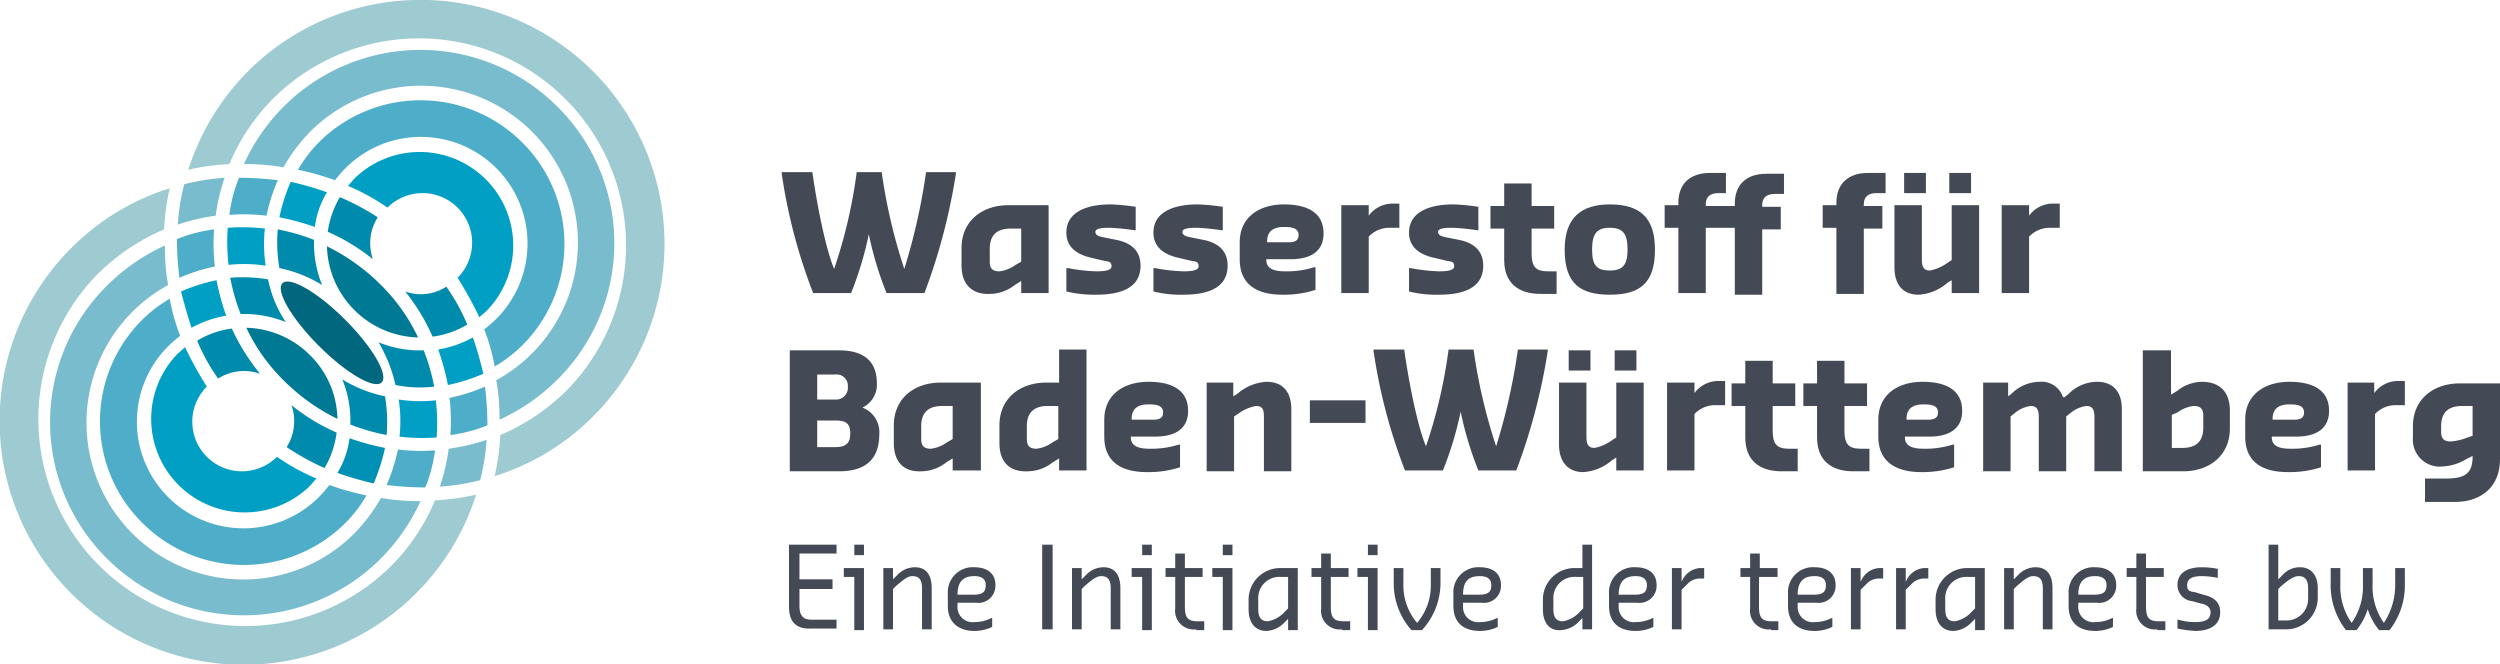 <?xml version="1.0" encoding="UTF-8"?>
<svg xmlns="http://www.w3.org/2000/svg" id="Ebene_1" data-name="Ebene 1" viewBox="0 0 310.05 82.4">
  <defs>
    <style>.cls-1{fill:#444a55;}.cls-2{fill:#008aac;}.cls-3{fill:#0090b3;}.cls-4{fill:#4eadc8;}.cls-5{fill:#007995;}.cls-6{fill:#009fc3;}.cls-7{fill:#00677e;}.cls-8{fill:#79bccd;}.cls-9{fill:#9dcbd1;}</style>
  </defs>
  <g id="Logo_Pfade" data-name="Logo Pfade">
    <path class="cls-1" d="M112.8,37v-.2h3.8c.5,3.6,1.6,9.4,2.7,12a62.36,62.36,0,0,0,2.8-12h3.1a68.15,68.15,0,0,0,2.8,12,76,76,0,0,0,2.7-12h3.7V37a74.27,74.27,0,0,1-3.9,14.8h-4.7a42.08,42.08,0,0,1-2.2-7.3,42.76,42.76,0,0,1-2.2,7.3h-4.7A68,68,0,0,1,112.8,37Z" transform="translate(-15.85 -15.45)"></path>
    <path class="cls-1" d="M135.1,48.4V46.2c0-3.3,2.5-5.3,5.8-5.3h5V51.8h-3.4V50.3l-.8.5a5.1,5.1,0,0,1-3.1,1.1C136.4,52,135.1,50.7,135.1,48.4Zm7.4-.5V43.8h-1.3c-1.7,0-2.6.8-2.6,2.5v1.6c0,.9.4,1.2,1.2,1.2a4.22,4.22,0,0,0,2-.8Z" transform="translate(-15.85 -15.45)"></path>
    <path class="cls-1" d="M148.1,51.6V48.7h.2a22.1,22.1,0,0,0,3.5.4c.5,0,1.9,0,1.9-.6s-.3-.6-.9-.7l-1.7-.4c-2.1-.5-3-1.6-3-3.1,0-2.5,2.4-3.5,5.5-3.5a25.08,25.08,0,0,1,3.1.3V44h-.2a27.69,27.69,0,0,0-3-.3c-.6,0-1.8,0-1.8.5s.6.6,1.1.7l1.5.3c1.5.3,3,1.1,3,3.2,0,2.9-2.7,3.6-5.5,3.6A15,15,0,0,1,148.1,51.6Z" transform="translate(-15.85 -15.45)"></path>
    <path class="cls-1" d="M158.9,51.6V48.7h.2a22.1,22.1,0,0,0,3.5.4c.5,0,1.9,0,1.9-.6s-.3-.6-.9-.7l-1.7-.4c-2.1-.5-3-1.6-3-3.1,0-2.5,2.4-3.5,5.5-3.5a25.08,25.08,0,0,1,3.1.3V44h-.2a27.69,27.69,0,0,0-3-.3c-.6,0-1.8,0-1.8.5s.6.6,1.1.7l1.5.3c1.5.3,3,1.1,3,3.2,0,2.9-2.7,3.6-5.5,3.6A14,14,0,0,1,158.9,51.6Z" transform="translate(-15.85 -15.45)"></path>
    <path class="cls-1" d="M169.6,47.6V45.5c0-3.1,2.4-4.7,5.5-4.7,2.7,0,4.9.9,4.9,3.6,0,2.3-1.7,3.2-4.1,3.2h-3v.1c0,1.2,1.2,1.4,2.3,1.4a11.19,11.19,0,0,0,3.6-.5h.2v2.8a12.71,12.71,0,0,1-4.1.6C171.8,52,169.6,50.8,169.6,47.6Zm3.4-2.1h2.7c.7,0,1.2-.2,1.2-.9,0-.9-.9-1-1.8-1-1.3,0-2.1.5-2.1,1.8v.1Z" transform="translate(-15.85 -15.45)"></path>
    <path class="cls-1" d="M182.2,40.9h3.4v1.3a3.65,3.65,0,0,1,2.9-1.5h.9v3h-1.2a3.5,3.5,0,0,0-2.6,1.1v7h-3.4V40.9Z" transform="translate(-15.85 -15.45)"></path>
    <path class="cls-1" d="M190.6,51.6V48.7h.2a22.1,22.1,0,0,0,3.5.4c.5,0,1.9,0,1.9-.6s-.3-.6-.9-.7l-1.7-.4c-2.1-.5-3-1.6-3-3.1,0-2.5,2.4-3.5,5.5-3.5a25.08,25.08,0,0,1,3.1.3V44H199a27.69,27.69,0,0,0-3-.3c-.6,0-1.8,0-1.8.5s.6.6,1.1.7l1.5.3c1.5.3,3,1.1,3,3.2,0,2.9-2.7,3.6-5.5,3.6A14,14,0,0,1,190.6,51.6Z" transform="translate(-15.85 -15.45)"></path>
    <path class="cls-1" d="M206.9,51.9c-2.8,0-4.5-1.4-4.5-4.2V43.8h-1.7V41h1.7V38.2h3.4V41h2.8v2.8h-2.8v3.1c0,1.6.5,2.2,2,2.2h1.1v2.8Z" transform="translate(-15.85 -15.45)"></path>
    <path class="cls-1" d="M209.9,46.4c0-3.9,2-5.6,5.6-5.6,3.8,0,5.6,1.7,5.6,5.6,0,4.2-1.9,5.6-5.6,5.6S209.9,50.6,209.9,46.4Zm7.8,0c0-2-.6-2.7-2.2-2.7s-2.2.7-2.2,2.7.6,2.6,2.2,2.6S217.7,48.3,217.7,46.4Z" transform="translate(-15.85 -15.45)"></path>
    <path class="cls-1" d="M231,43.7h-3.6v8.1H224V43.7h-1.7V40.9H224v-.3c0-2.4,1.5-3.7,3.9-3.7h2v2.5H229c-1,0-1.6.4-1.6,1.4V41H231v-.3c0-2.4,1.5-3.7,3.9-3.7h2.2v2.5H236c-1,0-1.6.4-1.6,1.4v.2h2.3v2.8h-2.3V52H231Z" transform="translate(-15.85 -15.45)"></path>
    <path class="cls-1" d="M243.6,43.7h-1.7V40.9h1.7v-.3c0-2.4,1.5-3.7,3.9-3.7h2.2v2.5h-1.1c-1,0-1.6.4-1.6,1.4V41h2.3v2.8H247v8.1h-3.4V43.7Z" transform="translate(-15.85 -15.45)"></path>
    <path class="cls-1" d="M250.8,48.6V40.9h3.4v6.7c0,.9.2,1.4,1,1.4a5.33,5.33,0,0,0,2.1-.9l.6-.4V40.9h3.4V51.8h-3.4V50.2l-.5.3a6,6,0,0,1-3.6,1.5C251.8,52,250.8,50.7,250.8,48.6ZM252,36.9h2.7v2.5H252Zm5.6,0h2.7v2.5h-2.7Z" transform="translate(-15.85 -15.45)"></path>
    <path class="cls-1" d="M264.1,40.9h3.4v1.3a3.65,3.65,0,0,1,2.9-1.5h.9v3h-1.2a3.5,3.5,0,0,0-2.6,1.1v7h-3.4V40.9Z" transform="translate(-15.85 -15.45)"></path>
    <path class="cls-1" d="M113.8,58.9h6.1c2.9,0,4.7,1.2,4.7,4.1a3.13,3.13,0,0,1-1.8,3,3.25,3.25,0,0,1,2.1,3.3c0,3.2-1.8,4.6-5,4.6h-6.1Zm5.6,6.1a1.47,1.47,0,0,0,1.6-1.6,1.4,1.4,0,0,0-1.6-1.5h-2.2V65Zm0,5.9c1.3,0,1.9-.4,1.9-1.7s-.6-1.6-1.9-1.6h-2.2v3.3Z" transform="translate(-15.85 -15.45)"></path>
    <path class="cls-1" d="M126.7,70.4V68.2c0-3.3,2.5-5.3,5.8-5.3h5V73.8H134V72.3l-.8.5a5.1,5.1,0,0,1-3.1,1.1C127.9,74,126.7,72.7,126.7,70.4Zm7.3-.5V65.8h-1.3c-1.7,0-2.6.8-2.6,2.5v1.6c0,.9.4,1.2,1.2,1.2a4.22,4.22,0,0,0,2-.8Z" transform="translate(-15.85 -15.45)"></path>
    <path class="cls-1" d="M139.8,70.4V68.2c0-3.3,2.5-5.3,5.8-5.3h1.6V58.8h3.4v15h-3.4V72.3l-.8.5a5.1,5.1,0,0,1-3.1,1.1C141,74,139.8,72.7,139.8,70.4Zm7.3-.5V65.8h-1.3c-1.7,0-2.6.8-2.6,2.5v1.6c0,.9.4,1.2,1.2,1.2a4.22,4.22,0,0,0,2-.8Z" transform="translate(-15.85 -15.45)"></path>
    <path class="cls-1" d="M152.8,69.6V67.5c0-3.1,2.4-4.7,5.5-4.7,2.7,0,4.9.9,4.9,3.6,0,2.3-1.7,3.2-4.1,3.2h-3v.1c0,1.2,1.2,1.4,2.3,1.4a11.19,11.19,0,0,0,3.6-.5h.2v2.8a12.71,12.71,0,0,1-4.1.6C155,74,152.8,72.8,152.8,69.6Zm3.4-2.1h2.7c.7,0,1.2-.2,1.2-.9,0-.9-.9-1-1.8-1-1.3,0-2.1.5-2.1,1.8v.1Z" transform="translate(-15.85 -15.45)"></path>
    <path class="cls-1" d="M165.4,62.9h3.4v1.7l.5-.3a6,6,0,0,1,3.6-1.5c2.1,0,3.1,1.3,3.1,3.4v7.7h-3.4V67.2c0-.9-.1-1.4-1-1.4a5.33,5.33,0,0,0-2.1.9l-.6.4v6.8h-3.4v-11Z" transform="translate(-15.85 -15.45)"></path>
    <path class="cls-1" d="M178.3,65.1h6.9v2.8h-6.9Z" transform="translate(-15.85 -15.45)"></path>
    <path class="cls-1" d="M186.2,59v-.2H190c.5,3.6,1.6,9.4,2.7,12a62.36,62.36,0,0,0,2.8-12h3.1a68.15,68.15,0,0,0,2.8,12,76,76,0,0,0,2.7-12h3.7V59a74.27,74.27,0,0,1-3.9,14.8h-4.7a42.08,42.08,0,0,1-2.2-7.3,42.76,42.76,0,0,1-2.2,7.3h-4.7A68,68,0,0,1,186.2,59Z" transform="translate(-15.85 -15.45)"></path>
    <path class="cls-1" d="M209.2,70.6V62.9h3.4v6.7c0,.9.2,1.4,1,1.4a5.33,5.33,0,0,0,2.1-.9l.6-.4V62.9h3.4V73.8h-3.4V72.2l-.5.3a6,6,0,0,1-3.6,1.5C210.3,74,209.2,72.7,209.2,70.6Zm1.2-11.7h2.7v2.5h-2.7Zm5.7,0h2.7v2.5h-2.7Z" transform="translate(-15.85 -15.45)"></path>
    <path class="cls-1" d="M222.6,62.9H226v1.3a3.65,3.65,0,0,1,2.9-1.5h.9v3h-1.2a3.5,3.5,0,0,0-2.6,1.1v7h-3.4V62.9Z" transform="translate(-15.85 -15.45)"></path>
    <path class="cls-1" d="M236.8,73.9c-2.8,0-4.5-1.4-4.5-4.2V65.8h-1.7V63h1.7V60.2h3.4V63h2.8v2.8h-2.8v3.1c0,1.6.5,2.2,2,2.2h1.1v2.8Z" transform="translate(-15.85 -15.45)"></path>
    <path class="cls-1" d="M245.7,73.9c-2.8,0-4.5-1.4-4.5-4.2V65.8h-1.7V63h1.7V60.2h3.4V63h2.8v2.8h-2.8v3.1c0,1.6.5,2.2,2,2.2h1.1v2.8Z" transform="translate(-15.85 -15.45)"></path>
    <path class="cls-1" d="M248.8,69.6V67.5c0-3.1,2.4-4.7,5.5-4.7,2.7,0,4.9.9,4.9,3.6,0,2.3-1.7,3.2-4.1,3.2h-3v.1c0,1.2,1.2,1.4,2.3,1.4a11.19,11.19,0,0,0,3.6-.5h.2v2.8a12.71,12.71,0,0,1-4.1.6C251.1,74,248.8,72.8,248.8,69.6Zm3.5-2.1H255c.7,0,1.2-.2,1.2-.9,0-.9-.9-1-1.8-1-1.3,0-2.1.5-2.1,1.8Z" transform="translate(-15.85 -15.45)"></path>
    <path class="cls-1" d="M261.5,62.9h3.4v1.7l.4-.3a5,5,0,0,1,3.5-1.5,2.79,2.79,0,0,1,2.9,1.9h.2l.5-.4a5,5,0,0,1,3.5-1.5c2.1,0,3.1,1.3,3.1,3.4v7.7h-3.4V67.2c0-.9-.2-1.4-1-1.4a3.9,3.9,0,0,0-2,.9l-.5.4v6.8h-3.4V67.2c0-.9-.2-1.4-1-1.4a3.9,3.9,0,0,0-2,.9l-.5.4v6.8h-3.4v-11Z" transform="translate(-15.85 -15.45)"></path>
    <path class="cls-1" d="M281.7,58.9h3.4v5.5l.8-.5a5,5,0,0,1,3-1.1c2.3,0,3.5,1.3,3.5,3.6v2.2c0,3.3-2.5,5.3-5.8,5.3h-5v-15Zm3.5,8V71h1.3c1.7,0,2.6-.8,2.6-2.5V67c0-.9-.4-1.2-1.2-1.2a4.22,4.22,0,0,0-2,.8Z" transform="translate(-15.85 -15.45)"></path>
    <path class="cls-1" d="M294.3,69.6V67.5c0-3.1,2.4-4.7,5.5-4.7,2.7,0,4.9.9,4.9,3.6,0,2.3-1.7,3.2-4.1,3.2h-3v.1c0,1.2,1.2,1.4,2.3,1.4a11.19,11.19,0,0,0,3.6-.5h.2v2.8a12.71,12.71,0,0,1-4.1.6C296.5,74,294.3,72.8,294.3,69.6Zm3.4-2.1h2.7c.7,0,1.2-.2,1.2-.9,0-.9-.9-1-1.8-1-1.3,0-2.1.5-2.1,1.8v.1Z" transform="translate(-15.85 -15.45)"></path>
    <path class="cls-1" d="M306.9,62.9h3.4v1.3a3.65,3.65,0,0,1,2.9-1.5h.9v3H313a3.5,3.5,0,0,0-2.6,1.1v7H307V62.9Z" transform="translate(-15.85 -15.45)"></path>
    <path class="cls-1" d="M316.6,74.8h2.5c2.3,0,3.4-.5,3.4-2.7V72l-.8.4a6.21,6.21,0,0,1-2.9.9,3.34,3.34,0,0,1-3.7-3.6V68.3c0-3.3,2.5-5.3,5.8-5.3h5v9.4c0,3.4-2.3,5.3-5.6,5.3h-3.7V74.8Zm5.9-5.3V65.8h-1.3c-1.7,0-2.6.8-2.6,2.5V69c0,.9.4,1.2,1.2,1.2a7.17,7.17,0,0,0,2.1-.5Z" transform="translate(-15.85 -15.45)"></path>
    <path class="cls-1" d="M113.7,90.7V83h5.9v1.1H115v3.2h4.1v1.2H115v2.2c0,1.1.5,1.6,1.4,1.6h3.2v1.1h-3.1C114.7,93.5,113.7,92.7,113.7,90.7Z" transform="translate(-15.85 -15.45)"></path>
    <path class="cls-1" d="M121.8,87h-1.3V85.9H123v7.7h-1.2Zm0-4H123v1.3h-1.2Z" transform="translate(-15.85 -15.45)"></path>
    <path class="cls-1" d="M125.4,85.9h1.2v1.4l.5-.5a3,3,0,0,1,2.2-1c1.2,0,2.1.7,2.1,2.6v5.1h-1.2V88.4c0-1.2-.5-1.5-1.2-1.5s-1.5.8-2,1.2l-.4.4v5h-1.2V85.9Z" transform="translate(-15.85 -15.45)"></path>
    <path class="cls-1" d="M133.4,90.6V89.1a3.1,3.1,0,0,1,3.3-3.3c1.5,0,2.6.7,2.6,2.2a2.11,2.11,0,0,1-2.4,2.2h-2.3v.4a1.87,1.87,0,0,0,2.1,2,4.56,4.56,0,0,0,2.1-.5h.1v1.1a5.07,5.07,0,0,1-2.2.5C134.9,93.7,133.4,92.8,133.4,90.6Zm1.2-1.4h2c1.2,0,1.5-.4,1.5-1.2s-.6-1.1-1.4-1.1c-1.3,0-2.1.6-2.1,2.3Z" transform="translate(-15.85 -15.45)"></path>
    <path class="cls-1" d="M145.1,83h1.3V93.5h-1.3Z" transform="translate(-15.85 -15.45)"></path>
    <path class="cls-1" d="M148.8,85.9H150v1.4l.5-.5a3,3,0,0,1,2.2-1c1.2,0,2.1.7,2.1,2.6v5.1h-1.2V88.4c0-1.2-.5-1.5-1.2-1.5s-1.5.8-2,1.2l-.4.4v5h-1.2V85.9Z" transform="translate(-15.85 -15.45)"></path>
    <path class="cls-1" d="M157.5,87h-1.3V85.9h2.5v7.7h-1.2Zm0-4h1.2v1.3h-1.2Z" transform="translate(-15.85 -15.45)"></path>
    <path class="cls-1" d="M164.2,93.5a2.32,2.32,0,0,1-2.6-2.6V87h-1.2V85.9h1.2V84.1h1.2v1.8H165V87h-2.2v3.7c0,1.4.4,1.8,1.6,1.8h.8v1.1h-1Z" transform="translate(-15.85 -15.45)"></path>
    <path class="cls-1" d="M167.5,87h-1.3V85.9h2.5v7.7h-1.2Zm0-4h1.2v1.3h-1.2Z" transform="translate(-15.85 -15.45)"></path>
    <path class="cls-1" d="M170.7,91V89.8a3.92,3.92,0,0,1,4-3.9h2.1v7.7h-1.2V92.2l-.5.5a3.25,3.25,0,0,1-2.2,1C171.7,93.7,170.7,92.9,170.7,91Zm4.9-.1V87h-.9a2.62,2.62,0,0,0-2.8,2.8V91c0,1.2.5,1.5,1.2,1.5a3.67,3.67,0,0,0,2.1-1.2Z" transform="translate(-15.85 -15.45)"></path>
    <path class="cls-1" d="M182.3,93.5a2.32,2.32,0,0,1-2.6-2.6V87h-1.2V85.9h1.2V84.1h1.2v1.8h2.2V87h-2.2v3.7c0,1.4.4,1.8,1.6,1.8h.8v1.1h-1Z" transform="translate(-15.85 -15.45)"></path>
    <path class="cls-1" d="M185.5,87h-1.3V85.9h2.5v7.7h-1.2Zm0-4h1.2v1.3h-1.2Z" transform="translate(-15.85 -15.45)"></path>
    <path class="cls-1" d="M188.7,87.9v-2h1.2v2a7.15,7.15,0,0,0,1.7,4.8,7.15,7.15,0,0,0,1.7-4.8v-2h1.2v2a8.68,8.68,0,0,1-2.3,5.7h-1.3A8.7,8.7,0,0,1,188.7,87.9Z" transform="translate(-15.85 -15.45)"></path>
    <path class="cls-1" d="M196.1,90.6V89.1a3.1,3.1,0,0,1,3.3-3.3c1.5,0,2.6.7,2.6,2.2a2.11,2.11,0,0,1-2.4,2.2h-2.3v.4a1.87,1.87,0,0,0,2.1,2,4.56,4.56,0,0,0,2.1-.5h.1v1.1a5.07,5.07,0,0,1-2.2.5C197.5,93.7,196.1,92.8,196.1,90.6Zm1.2-1.4h2c1.2,0,1.5-.4,1.5-1.2s-.6-1.1-1.4-1.1c-1.4,0-2.1.6-2.1,2.3Z" transform="translate(-15.85 -15.45)"></path>
    <path class="cls-1" d="M207.2,91V89.8a3.92,3.92,0,0,1,4-3.9h.9V83h1.2V93.5h-1.2V92.1l-.5.5a3.25,3.25,0,0,1-2.2,1C208.2,93.7,207.2,92.9,207.2,91Zm5-.1V87h-.9a2.62,2.62,0,0,0-2.8,2.8V91c0,1.2.5,1.5,1.2,1.5a3.67,3.67,0,0,0,2.1-1.2Z" transform="translate(-15.85 -15.45)"></path>
    <path class="cls-1" d="M215.4,90.6V89.1a3.1,3.1,0,0,1,3.3-3.3c1.5,0,2.6.7,2.6,2.2a2.11,2.11,0,0,1-2.4,2.2h-2.3v.4a1.87,1.87,0,0,0,2.1,2,4.56,4.56,0,0,0,2.1-.5h.1v1.1a5.07,5.07,0,0,1-2.2.5C216.8,93.7,215.4,92.8,215.4,90.6Zm1.2-1.4h2c1.2,0,1.5-.4,1.5-1.2s-.6-1.1-1.4-1.1c-1.3,0-2.1.6-2.1,2.3Z" transform="translate(-15.85 -15.45)"></path>
    <path class="cls-1" d="M223.2,85.9h1.2v1.7l.1-.2a2.62,2.62,0,0,1,2.2-1.5h.5v1.3h-.5a2.17,2.17,0,0,0-1.4.5l-.9.9v4.9h-1.2V85.9Z" transform="translate(-15.85 -15.45)"></path>
    <path class="cls-1" d="M235.5,93.5a2.32,2.32,0,0,1-2.6-2.6V87h-1.2V85.9h1.2V84.1h1.2v1.8h2.2V87H234v3.7c0,1.4.4,1.8,1.6,1.8h.8v1.1h-.9Z" transform="translate(-15.85 -15.45)"></path>
    <path class="cls-1" d="M237.6,90.6V89.1a3.1,3.1,0,0,1,3.3-3.3c1.5,0,2.6.7,2.6,2.2a2.11,2.11,0,0,1-2.4,2.2h-2.3v.4a1.87,1.87,0,0,0,2.1,2,4.56,4.56,0,0,0,2.1-.5h.1v1.1a5.07,5.07,0,0,1-2.2.5C239,93.7,237.6,92.8,237.6,90.6Zm1.2-1.4h2c1.2,0,1.5-.4,1.5-1.2s-.6-1.1-1.4-1.1c-1.3,0-2.1.6-2.1,2.3Z" transform="translate(-15.85 -15.45)"></path>
    <path class="cls-1" d="M245.4,85.9h1.2v1.7l.1-.2a2.62,2.62,0,0,1,2.2-1.5h.5v1.3h-.5a2.17,2.17,0,0,0-1.4.5l-.9.9v4.9h-1.2V85.9Z" transform="translate(-15.85 -15.45)"></path>
    <path class="cls-1" d="M251,85.9h1.2v1.7l.1-.2a2.62,2.62,0,0,1,2.2-1.5h.5v1.3h-.5a2.17,2.17,0,0,0-1.4.5l-.9.9v4.9H251Z" transform="translate(-15.85 -15.45)"></path>
    <path class="cls-1" d="M255.9,91V89.8a3.92,3.92,0,0,1,4-3.9H262v7.7h-1.2V92.2l-.5.5a3.25,3.25,0,0,1-2.2,1C256.9,93.7,255.9,92.9,255.9,91Zm4.9-.1V87h-.9a2.62,2.62,0,0,0-2.8,2.8V91c0,1.2.5,1.5,1.2,1.5a3.67,3.67,0,0,0,2.1-1.2Z" transform="translate(-15.85 -15.45)"></path>
    <path class="cls-1" d="M264.4,85.9h1.2v1.4l.5-.5a3,3,0,0,1,2.2-1c1.2,0,2.1.7,2.1,2.6v5.1h-1.2V88.4c0-1.2-.5-1.5-1.2-1.5s-1.5.8-2,1.2l-.4.4v5h-1.2Z" transform="translate(-15.85 -15.45)"></path>
    <path class="cls-1" d="M272.4,90.6V89.1a3.1,3.1,0,0,1,3.3-3.3c1.5,0,2.6.7,2.6,2.2a2.11,2.11,0,0,1-2.4,2.2h-2.3v.4a1.87,1.87,0,0,0,2.1,2,4.56,4.56,0,0,0,2.1-.5h.1v1.1a5.07,5.07,0,0,1-2.2.5C273.8,93.7,272.4,92.8,272.4,90.6Zm1.2-1.4h2c1.2,0,1.5-.4,1.5-1.2s-.6-1.1-1.4-1.1c-1.3,0-2.1.6-2.1,2.3Z" transform="translate(-15.85 -15.45)"></path>
    <path class="cls-1" d="M283.4,93.5a2.32,2.32,0,0,1-2.6-2.6V87h-1.2V85.9h1.2V84.1H282v1.8h2.2V87H282v3.7c0,1.4.4,1.8,1.6,1.8h.8v1.1h-1Z" transform="translate(-15.85 -15.45)"></path>
    <path class="cls-1" d="M285.9,93.4V92.3h.1a7.11,7.11,0,0,0,2.1.3c1.2,0,1.9-.3,1.9-1.2,0-.7-.6-1-1.2-1.1l-1.1-.3a2,2,0,0,1-1.8-2c0-1.4,1.1-2.2,3-2.2a10.31,10.31,0,0,1,2,.2v1.1h-.1a11.08,11.08,0,0,0-1.9-.2c-1.1,0-1.8.3-1.8,1.1s.4.8,1,.9l1,.3c1.2.3,2.1.8,2.1,2.2,0,1.7-1.5,2.3-3.1,2.3A14.6,14.6,0,0,1,285.9,93.4Z" transform="translate(-15.85 -15.45)"></path>
    <path class="cls-1" d="M297.2,83h1.2v4.3l.5-.5a2.87,2.87,0,0,1,2.2-1c1.2,0,2.2.8,2.2,2.6v1.2a3.92,3.92,0,0,1-4,3.9h-2.1V83Zm1.2,5.5v3.9h.9a2.68,2.68,0,0,0,2.8-2.8V88.4c0-1.2-.5-1.5-1.2-1.5s-1.6.8-2.1,1.2Z" transform="translate(-15.85 -15.45)"></path>
    <path class="cls-1" d="M304.9,87.9v-2h1.2v2a7.81,7.81,0,0,0,1.4,4.8,7.81,7.81,0,0,0,1.4-4.8v-2h1.2v2a7.81,7.81,0,0,0,1.4,4.8,8.53,8.53,0,0,0,1.4-4.8v-2h1.2v2a9,9,0,0,1-1.9,5.7h-1.3a8,8,0,0,1-1.4-2.6,8,8,0,0,1-1.4,2.6h-1.3A9,9,0,0,1,304.9,87.9Z" transform="translate(-15.85 -15.45)"></path>
    <path class="cls-2" d="M69.7,63.4a25.42,25.42,0,0,0-1.3-4.5,13.55,13.55,0,0,1-5.6-1,18.32,18.32,0,0,1,2.1,5.3A15.49,15.49,0,0,0,69.7,63.4Z" transform="translate(-15.85 -15.45)"></path>
    <path class="cls-3" d="M63.6,71a31.66,31.66,0,0,1-4.4-1.2,11.05,11.05,0,0,1-1.5,4.3,38.09,38.09,0,0,0,4.5,1.3A24.91,24.91,0,0,0,63.6,71Z" transform="translate(-15.85 -15.45)"></path>
    <path class="cls-4" d="M80.6,33.1a17.83,17.83,0,0,0-25.2,0,17,17,0,0,0-2.6,3.4,34.71,34.71,0,0,1,4.6,1.3,17.38,17.38,0,0,1,1.3-1.5A13.22,13.22,0,1,1,77.4,55a17.38,17.38,0,0,1-1.5,1.3,24.17,24.17,0,0,1,1.3,4.6,17,17,0,0,0,3.4-2.6A17.74,17.74,0,0,0,80.6,33.1Z" transform="translate(-15.85 -15.45)"></path>
    <path class="cls-2" d="M63.6,64.6a16.33,16.33,0,0,1-5.3-2.1,13.55,13.55,0,0,1,1,5.6,25.42,25.42,0,0,0,4.5,1.3A19.32,19.32,0,0,0,63.6,64.6Z" transform="translate(-15.85 -15.45)"></path>
    <path class="cls-2" d="M66.1,51.6a24.65,24.65,0,0,1,3.4,5.6,11.05,11.05,0,0,0,4.3-1.5A24.21,24.21,0,0,0,71.2,51,5.75,5.75,0,0,1,66.1,51.6Z" transform="translate(-15.85 -15.45)"></path>
    <path class="cls-5" d="M59.8,53.9a11.59,11.59,0,0,0,7.9,3.4A22.85,22.85,0,0,0,63,50.7,24.93,24.93,0,0,0,56.4,46,11.59,11.59,0,0,0,59.8,53.9Z" transform="translate(-15.85 -15.45)"></path>
    <path class="cls-2" d="M58,39.9a11.64,11.64,0,0,0-1.5,4.3,24.65,24.65,0,0,1,5.6,3.4,6,6,0,0,1,.6-5.2A30.35,30.35,0,0,0,58,39.9Z" transform="translate(-15.85 -15.45)"></path>
    <path class="cls-6" d="M74.5,57.3a13.78,13.78,0,0,1-4.3,1.5,31.66,31.66,0,0,1,1.2,4.4,22.53,22.53,0,0,0,4.4-1.4C75.4,60.2,75,58.7,74.5,57.3Z" transform="translate(-15.85 -15.45)"></path>
    <ellipse class="cls-7" cx="57.03" cy="56.73" rx="2.3" ry="8.7" transform="translate(-39.26 41.49) rotate(-45)"></ellipse>
    <path class="cls-2" d="M57.6,69.1A24.65,24.65,0,0,1,52,65.7a6,6,0,0,1-.6,5.2,31,31,0,0,0,4.7,2.6A11.51,11.51,0,0,0,57.6,69.1Z" transform="translate(-15.85 -15.45)"></path>
    <path class="cls-8" d="M42.6,42.2a24.72,24.72,0,0,1,1.1-4.7,27.45,27.45,0,0,0-5,.8,27.45,27.45,0,0,0-.8,5A24.72,24.72,0,0,1,42.6,42.2Z" transform="translate(-15.85 -15.45)"></path>
    <path class="cls-2" d="M44.6,56.2a11.05,11.05,0,0,0-4.3,1.5,24.21,24.21,0,0,0,2.6,4.7,6,6,0,0,1,5.2-.6A26,26,0,0,1,44.6,56.2Z" transform="translate(-15.85 -15.45)"></path>
    <path class="cls-6" d="M41.5,63.4a46.74,46.74,0,0,1-2.7-4.9c-.3.3-.7.6-1,.9A11.6,11.6,0,0,0,54.2,75.8c.3-.3.6-.7.9-1a26.24,26.24,0,0,1-4.9-2.7,6.15,6.15,0,0,1-8.7-8.7Z" transform="translate(-15.85 -15.45)"></path>
    <path class="cls-4" d="M33.5,80.3a17.83,17.83,0,0,0,25.2,0,17,17,0,0,0,2.6-3.4,34.71,34.71,0,0,1-4.6-1.3,17.38,17.38,0,0,1-1.3,1.5A13.22,13.22,0,0,1,36.7,58.4a17.38,17.38,0,0,1,1.5-1.3,24.17,24.17,0,0,1-1.3-4.6,17,17,0,0,0-3.4,2.6A17.74,17.74,0,0,0,33.5,80.3Z" transform="translate(-15.85 -15.45)"></path>
    <path class="cls-5" d="M54.3,59.5a11.59,11.59,0,0,0-7.9-3.4,22.85,22.85,0,0,0,4.7,6.6,24.93,24.93,0,0,0,6.6,4.7A11.4,11.4,0,0,0,54.3,59.5Z" transform="translate(-15.85 -15.45)"></path>
    <path class="cls-2" d="M49.1,50.1a18.53,18.53,0,0,0-4.7-.2,25.42,25.42,0,0,0,1.3,4.5,13.55,13.55,0,0,1,5.6,1A14.56,14.56,0,0,1,49.1,50.1Z" transform="translate(-15.85 -15.45)"></path>
    <path class="cls-6" d="M39.6,56.1a13.78,13.78,0,0,1,4.3-1.5,31.66,31.66,0,0,1-1.2-4.4,22.53,22.53,0,0,0-4.4,1.4C38.7,53.1,39.1,54.6,39.6,56.1Z" transform="translate(-15.85 -15.45)"></path>
    <path class="cls-6" d="M69.9,65.1a17.72,17.72,0,0,1-4.6-.1,17.72,17.72,0,0,1,.1,4.6,23.58,23.58,0,0,0,4.6.1A23.41,23.41,0,0,0,69.9,65.1Z" transform="translate(-15.85 -15.45)"></path>
    <path class="cls-8" d="M85,28.7a24,24,0,0,0-34,0,24.4,24.4,0,0,0-4.9,7.1,27,27,0,0,1,4.9.4,21.83,21.83,0,0,1,3.2-4.3A19.45,19.45,0,1,1,77.4,62.6a27,27,0,0,1,.4,4.9,24.4,24.4,0,0,0,7.1-4.9A23.81,23.81,0,0,0,85,28.7Z" transform="translate(-15.85 -15.45)"></path>
    <path class="cls-4" d="M76,63.4a22.53,22.53,0,0,1-4.4,1.4,23.58,23.58,0,0,1,.1,4.6,18.35,18.35,0,0,0,4.6-1.2A39.9,39.9,0,0,0,76,63.4Z" transform="translate(-15.85 -15.45)"></path>
    <path class="cls-4" d="M44.3,42.1a23.58,23.58,0,0,1,4.6.1,22.53,22.53,0,0,1,1.4-4.4,38.66,38.66,0,0,0-4.8-.3A17.3,17.3,0,0,0,44.3,42.1Z" transform="translate(-15.85 -15.45)"></path>
    <path class="cls-9" d="M64.2,85.8A25.67,25.67,0,0,1,27.9,49.5a26.45,26.45,0,0,1,8.3-5.6,29.78,29.78,0,0,1,.7-5.1,29.76,29.76,0,0,0-12.2,7.4A30.26,30.26,0,1,0,74.9,76.8a29.78,29.78,0,0,1-5.1.7A25.36,25.36,0,0,1,64.2,85.8Z" transform="translate(-15.85 -15.45)"></path>
    <path class="cls-6" d="M72.6,49.9a46.74,46.74,0,0,1,2.7,4.9c.3-.3.7-.6,1-.9A11.6,11.6,0,0,0,59.9,37.5c-.3.3-.6.7-.9,1a26.24,26.24,0,0,1,4.9,2.7,6.15,6.15,0,0,1,8.7,8.7Z" transform="translate(-15.85 -15.45)"></path>
    <path class="cls-8" d="M71.5,71.1a24.72,24.72,0,0,1-1.1,4.7,27.45,27.45,0,0,0,5-.8,27.45,27.45,0,0,0,.8-5A24.72,24.72,0,0,1,71.5,71.1Z" transform="translate(-15.85 -15.45)"></path>
    <path class="cls-9" d="M46.6,24.3a30.42,30.42,0,0,0-7.4,12.2,29.78,29.78,0,0,1,5.1-.7,25.36,25.36,0,0,1,5.6-8.3A25.67,25.67,0,0,1,86.2,63.8a26.45,26.45,0,0,1-8.3,5.6,29.78,29.78,0,0,1-.7,5.1,29.76,29.76,0,0,0,12.2-7.4A30.26,30.26,0,0,0,46.6,24.3Z" transform="translate(-15.85 -15.45)"></path>
    <path class="cls-4" d="M69.8,71.3a23.58,23.58,0,0,1-4.6-.1,22.53,22.53,0,0,1-1.4,4.4,38.66,38.66,0,0,0,4.8.3A18.35,18.35,0,0,0,69.8,71.3Z" transform="translate(-15.85 -15.45)"></path>
    <path class="cls-6" d="M50.5,42.4a31.66,31.66,0,0,1,4.4,1.2,11.05,11.05,0,0,1,1.5-4.3A38.09,38.09,0,0,0,51.9,38,22.53,22.53,0,0,0,50.5,42.4Z" transform="translate(-15.85 -15.45)"></path>
    <path class="cls-6" d="M44.1,43.7a23.58,23.58,0,0,0,.1,4.6,17.72,17.72,0,0,1,4.6.1,17.72,17.72,0,0,1-.1-4.6A23.75,23.75,0,0,0,44.1,43.7Z" transform="translate(-15.85 -15.45)"></path>
    <path class="cls-2" d="M50.5,48.7a16.33,16.33,0,0,1,5.3,2.1,13.55,13.55,0,0,1-1-5.6,25.42,25.42,0,0,0-4.5-1.3A18.92,18.92,0,0,0,50.5,48.7Z" transform="translate(-15.85 -15.45)"></path>
    <path class="cls-4" d="M38.1,49.9a22.53,22.53,0,0,1,4.4-1.4,23.58,23.58,0,0,1-.1-4.6,18.35,18.35,0,0,0-4.6,1.2A38.66,38.66,0,0,0,38.1,49.9Z" transform="translate(-15.85 -15.45)"></path>
    <path class="cls-8" d="M29.1,84.7a24,24,0,0,0,34,0A24.4,24.4,0,0,0,68,77.6a27,27,0,0,1-4.9-.4,21.83,21.83,0,0,1-3.2,4.3A19.45,19.45,0,1,1,36.7,50.8a27,27,0,0,1-.4-4.9,24.4,24.4,0,0,0-7.1,4.9A23.81,23.81,0,0,0,29.1,84.7Z" transform="translate(-15.85 -15.45)"></path>
  </g>
</svg>
